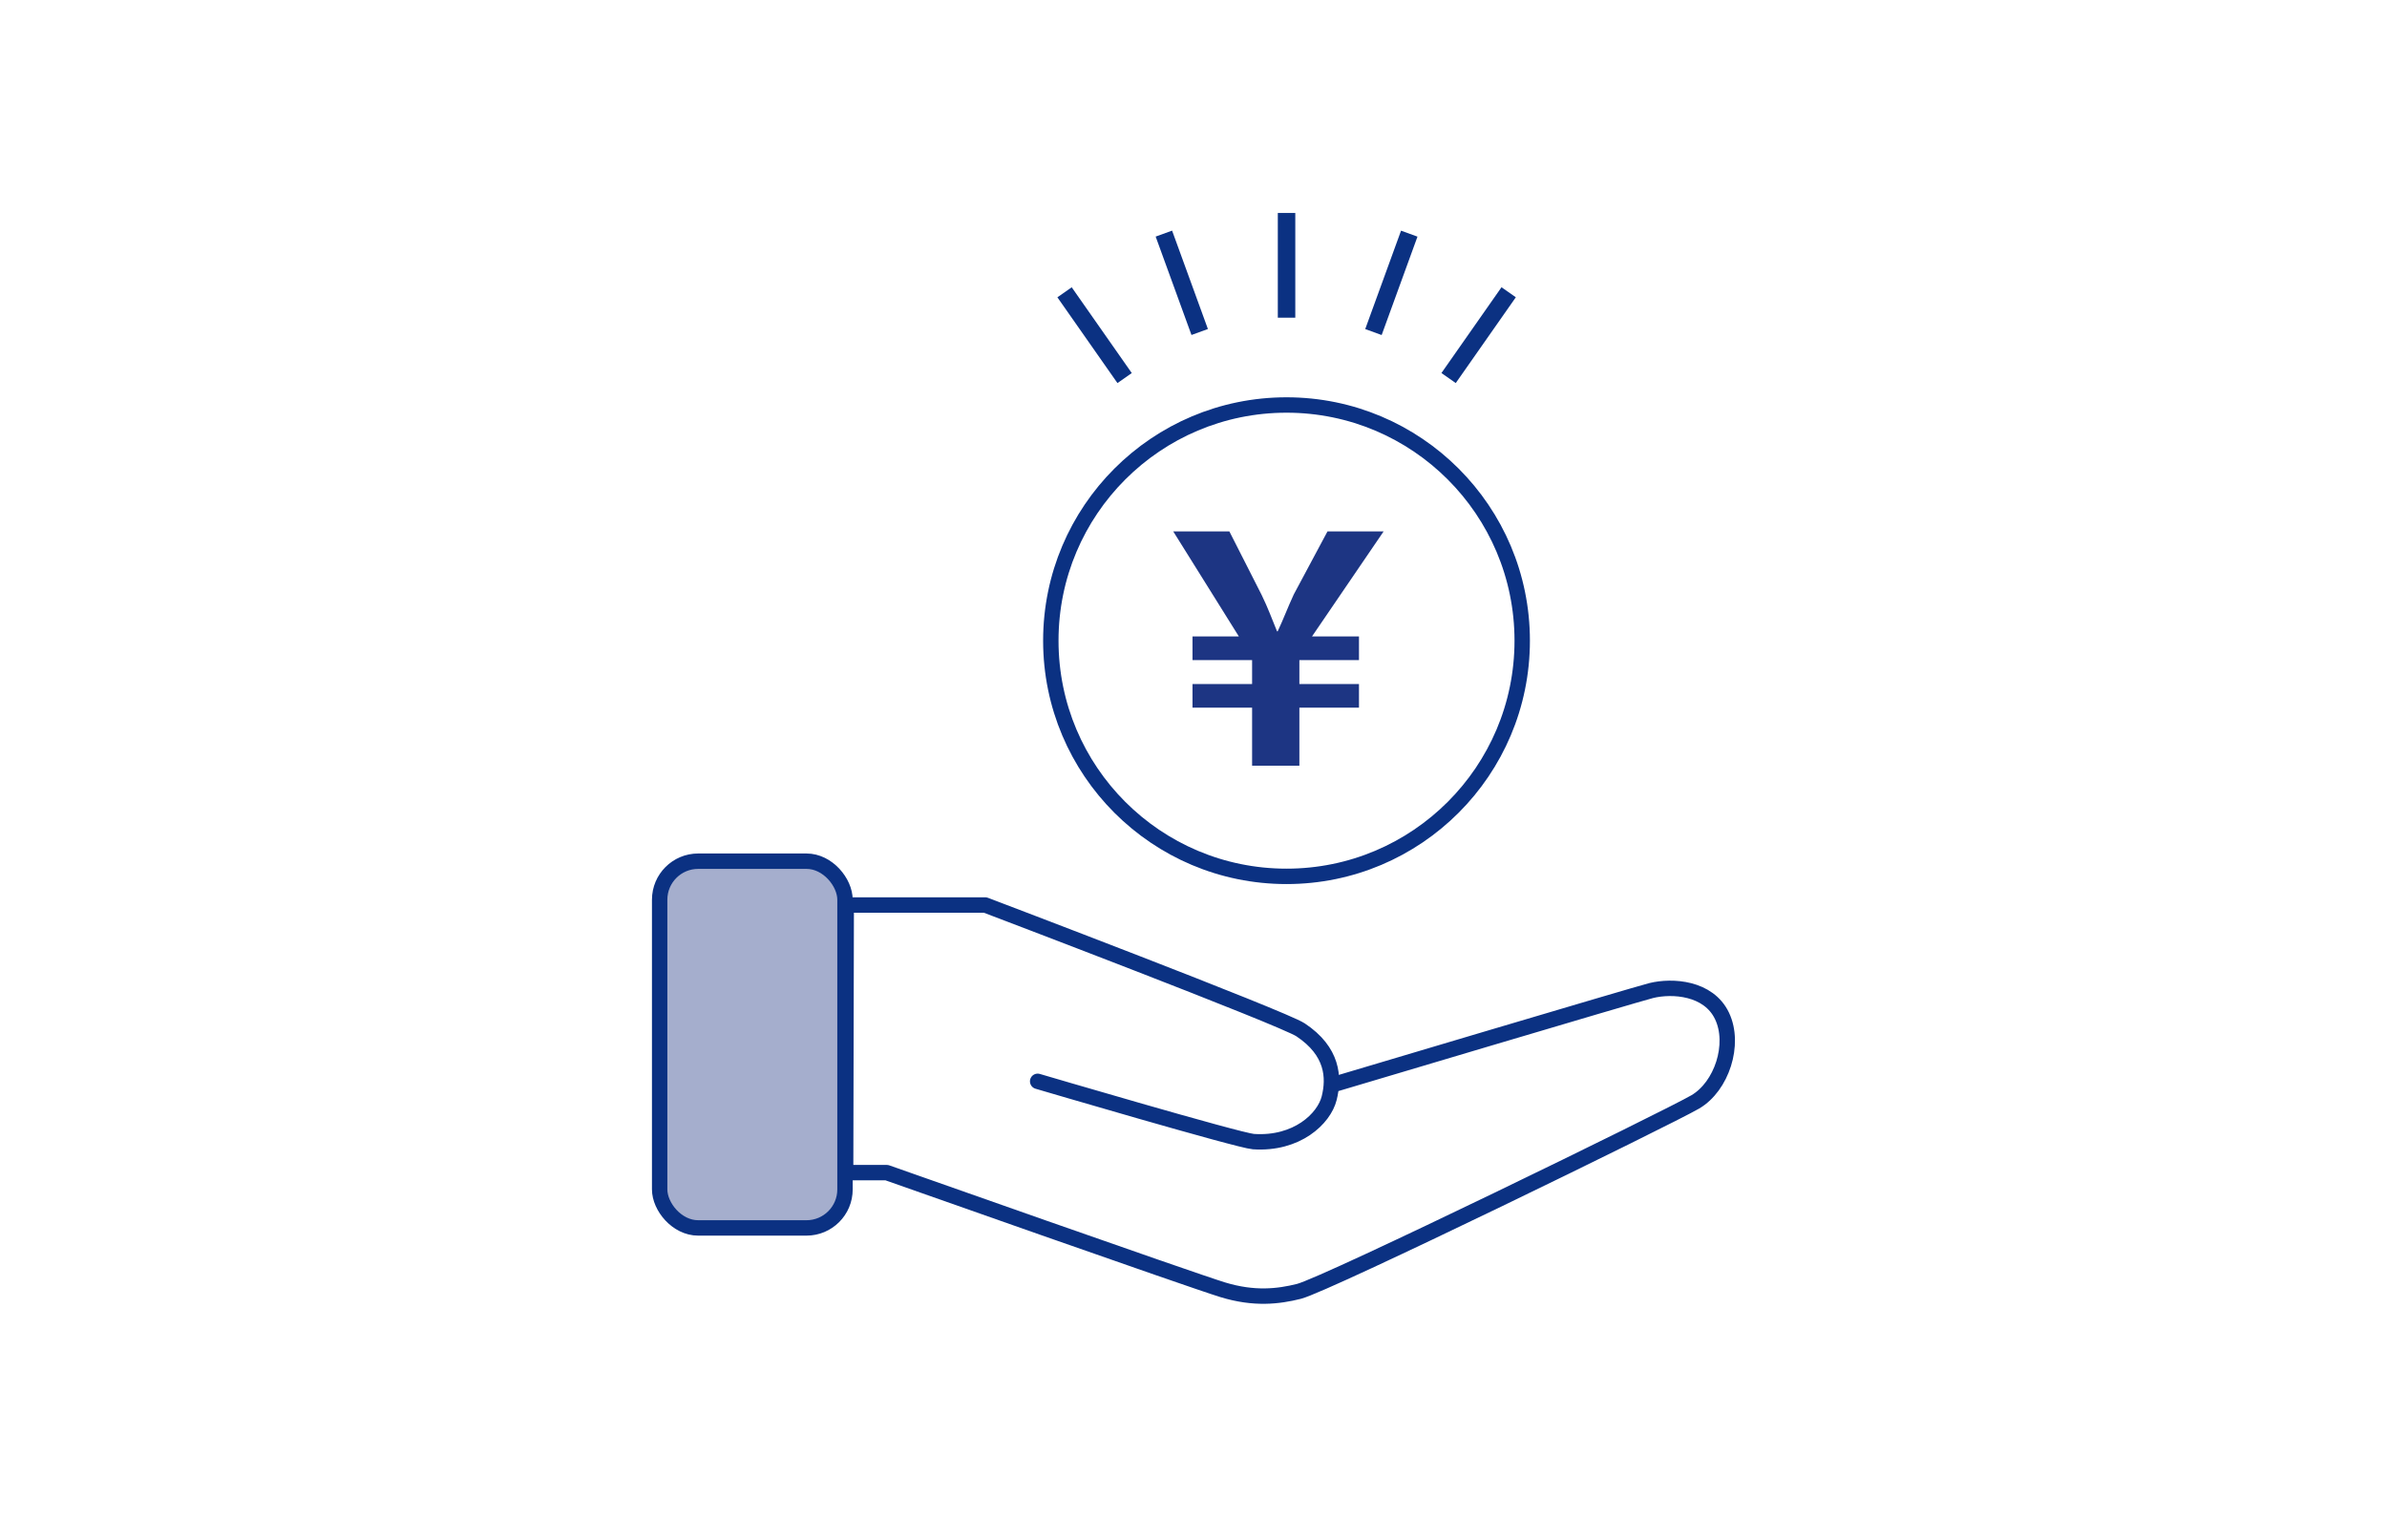 <?xml version="1.0" encoding="UTF-8"?><svg id="_レイヤー_2" xmlns="http://www.w3.org/2000/svg" width="310" height="200" viewBox="0 0 310 200"><defs><style>.cls-1{fill:#a5aecd;}.cls-1,.cls-2{stroke:#0b3182;stroke-linecap:round;stroke-linejoin:round;stroke-width:2px;}.cls-3,.cls-2{fill:#fff;}.cls-4{fill:#1d3583;}.cls-5{fill:#0b3182;}</style></defs><g id="_アイコン"><g><rect class="cls-3" width="310" height="200"/><g><g><circle class="cls-2" cx="167.08" cy="83.21" r="30.61"/><rect class="cls-5" x="165.95" y="27.66" width="2.27" height="13.6"/><rect class="cls-5" x="179.56" y="29.93" width="2.27" height="13.6" transform="translate(23.46 -59.58) rotate(20)"/><rect class="cls-5" x="190.89" y="36.73" width="2.27" height="13.6" transform="translate(59.7 -102.27) rotate(35)"/><rect class="cls-5" x="152.35" y="29.93" width="2.27" height="13.6" transform="translate(310.27 18.75) rotate(160)"/><rect class="cls-5" x="141.01" y="36.73" width="2.27" height="13.6" transform="translate(283.56 -2.34) rotate(145)"/></g><g><rect class="cls-1" x="85.67" y="111.85" width="24.07" height="47.63" rx="5" ry="5"/><path class="cls-2" d="m173.13,140.87s39.34-11.73,41.32-12.22c2.72-.67,7.44-.38,9.19,3.3,1.75,3.68-.04,9.15-3.47,11.16-3.43,2.01-47.92,23.72-51.48,24.61-2.67.67-5.81,1.04-9.9-.21-4.09-1.25-43.62-15.21-43.62-15.21h-5.35l.08-34.76h18.05s38.64,14.68,40.95,16.21c4.22,2.8,4.39,6.21,3.72,8.88-.67,2.67-4.2,6.02-9.84,5.64-1.89-.13-28.02-7.83-28.02-7.83"/></g><path class="cls-4" d="m162.61,99.45v-7.54h-7.74v-3.07h7.74v-3.11h-7.74v-3.07h6.02l-8.52-13.64h7.29l4.18,8.23c.86,1.76,1.35,3.15,2.01,4.75h.08c.7-1.47,1.31-3.11,2.09-4.79l4.38-8.19h7.29l-9.3,13.64h6.1v3.07h-7.74v3.11h7.74v3.07h-7.74v7.54h-6.15Z"/></g></g></g></svg>